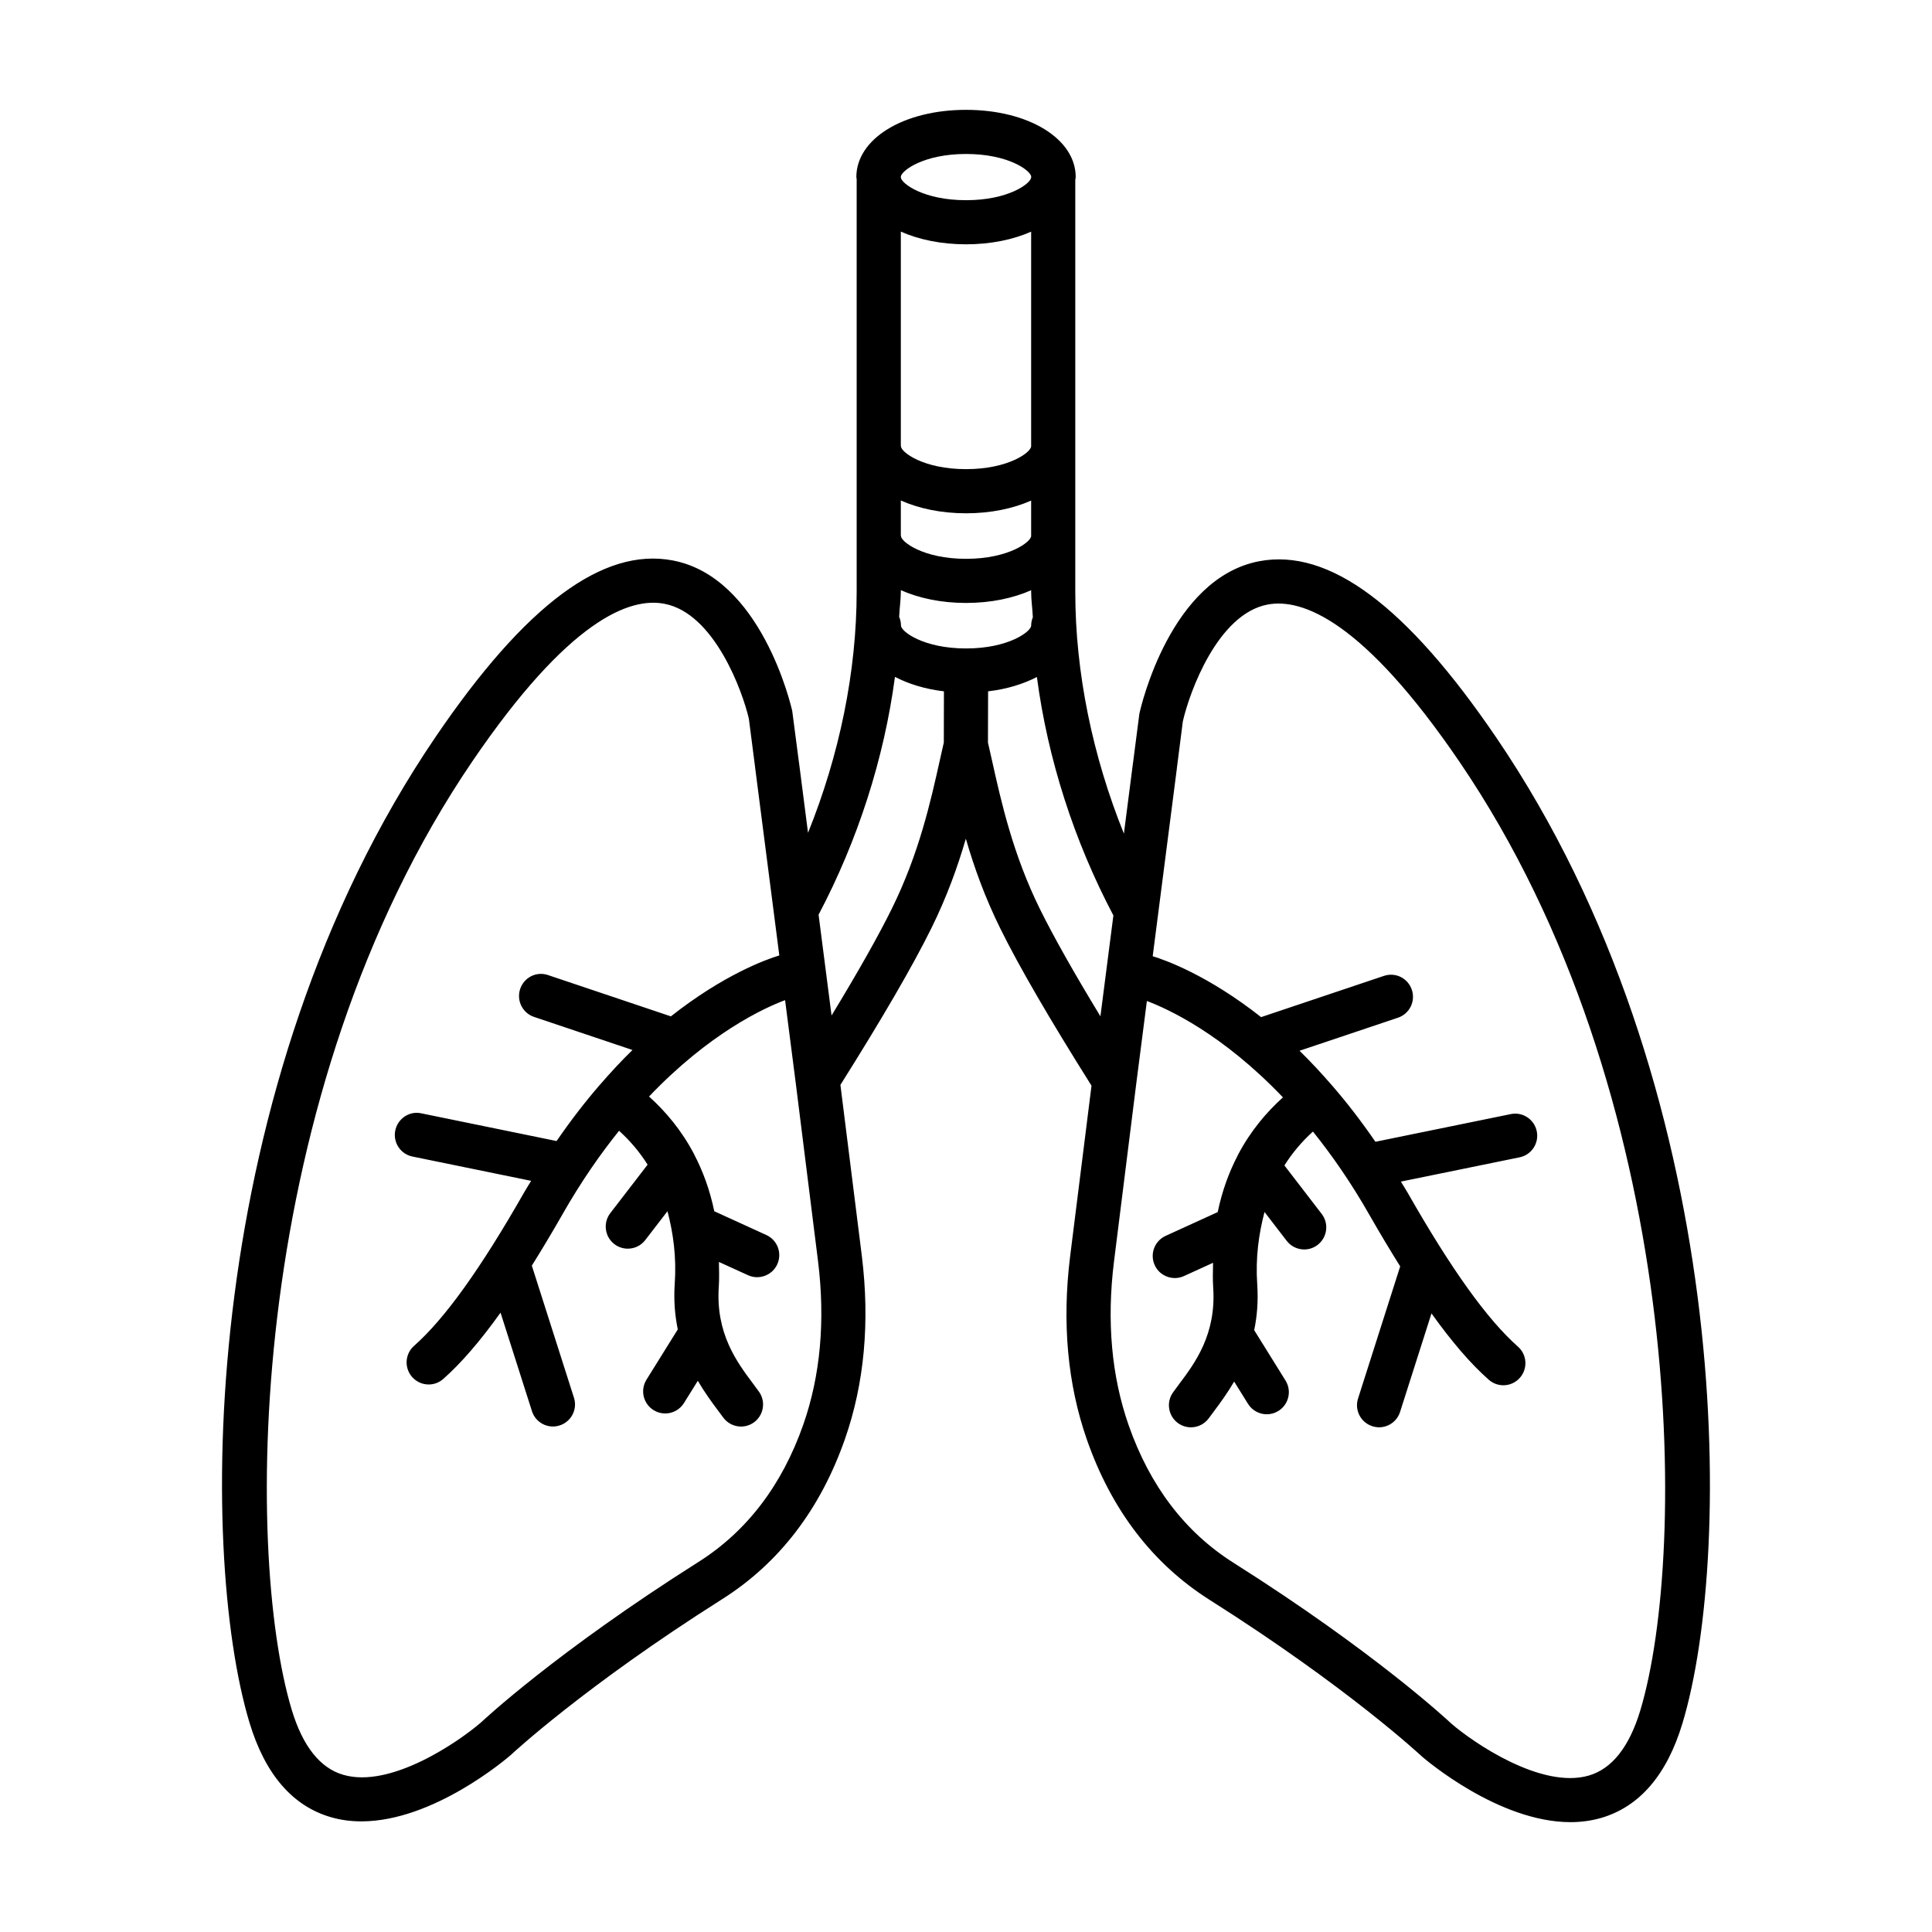 <?xml version="1.0" encoding="UTF-8"?>
<!-- Uploaded to: ICON Repo, www.svgrepo.com, Generator: ICON Repo Mixer Tools -->
<svg fill="#000000" width="800px" height="800px" version="1.1" viewBox="144 144 512 512" xmlns="http://www.w3.org/2000/svg">
 <path d="m540.52 339.45c-23.785-34.965-44.328-50.227-62.816-46.719-23.465 4.477-31.348 38.453-31.762 40.438l-1.68 13.02c-0.004 0.012-0.012 0.023-0.012 0.035l-2.406 18.695c-8.316-20.605-12.883-42.738-12.883-64.016v-109.24c0.016-0.25 0.113-0.484 0.113-0.738 0-10.152-12.496-17.816-29.062-17.816-16.574 0-29.07 7.66-29.07 17.816 0 0.191 0.078 0.363 0.086 0.555v109.21c0 21.262-4.566 43.391-12.891 64.016l-2.402-18.688c-0.004-0.012-0.012-0.023-0.012-0.035l-1.773-13.574c-0.32-1.441-8.203-35.418-31.668-39.887-18.465-3.527-39.031 11.746-62.816 46.727-62.707 92.184-63.094 215.61-49.363 261.21 4.125 13.711 11.402 22.164 21.613 25.121 2.648 0.77 5.348 1.102 8.062 1.102 19.07 0 38.496-16.637 39.578-17.582 0.188-0.172 19.449-18.164 55.996-41.285 15.109-9.539 26.078-23.848 32.59-42.516 5.121-14.652 6.613-30.961 4.457-48.441l-5.68-45.352c11.039-17.535 19.195-31.562 24.125-41.562 4.113-8.324 6.961-16.293 9.117-23.68 2.156 7.453 5.019 15.496 9.176 23.891 4.957 10.039 13.113 24.066 24.125 41.562l-5.68 45.34c-2.156 17.496-0.664 33.805 4.449 48.441 6.512 18.664 17.48 32.977 32.598 42.527 36.543 23.121 55.809 41.113 56.172 41.441 0.93 0.812 20.328 17.422 39.395 17.422 2.715 0 5.426-0.344 8.07-1.102 10.211-2.957 17.488-11.41 21.613-25.121 13.734-45.594 13.355-169.04-49.359-261.22zm-157.79-148.65c0.227-1.648 6.109-5.996 17.285-5.996 11.168 0 17.043 4.34 17.277 5.992 0 0.047-0.027 0.082-0.027 0.129v0.168c-0.301 1.676-6.148 5.961-17.25 5.961-11.176 0-17.062-4.352-17.285-6zm0 14.582c4.777 2.109 10.68 3.363 17.285 3.363 6.59 0 12.48-1.25 17.25-3.348v56.867c0 1.559-5.934 6.062-17.25 6.062s-17.25-4.504-17.25-6.062c0-0.062-0.035-0.113-0.035-0.176zm0 71.254c4.769 2.121 10.676 3.391 17.285 3.391 6.598 0 12.488-1.262 17.25-3.371v9.375c0 1.559-5.934 6.062-17.25 6.062s-17.25-4.504-17.25-6.062c0-0.062-0.035-0.113-0.035-0.176zm-25.82 244.81c-5.625 16.109-14.98 28.375-27.805 36.488-37.594 23.777-56.961 41.902-57.582 42.484-5.91 5.125-23.977 17.621-36.559 13.922-6.156-1.785-10.746-7.598-13.66-17.25-12.754-42.371-11.918-163.43 47.836-251.27 25.621-37.66 41.801-43.594 50.941-41.809 13.223 2.508 20.699 23.199 22.371 30.426l1.68 13.031c0.004 0.012-0.004 0.023-0.004 0.035l6.398 49.695c-3.516 1.07-14.746 5.113-28.734 16.148l-32.531-10.934c-3.113-1.07-6.375 0.613-7.41 3.672-1.027 3.07 0.621 6.383 3.684 7.41l26.078 8.766c-2.875 2.789-5.809 5.957-8.758 9.363-0.043 0.055-0.105 0.078-0.148 0.137-0.016 0.02-0.016 0.047-0.031 0.066-3.723 4.316-7.461 9.16-11.172 14.562l-35.852-7.344c-3.141-0.699-6.254 1.387-6.906 4.555-0.641 3.156 1.391 6.254 4.562 6.898l31.453 6.441c-0.605 1.023-1.227 1.953-1.828 3.012-11.531 20.234-21.078 33.547-29.199 40.715-2.422 2.141-2.656 5.828-0.512 8.254 1.156 1.312 2.762 1.984 4.383 1.984 1.379 0 2.758-0.484 3.871-1.473 4.762-4.203 9.766-10.016 15.172-17.562l8.32 26.086c0.793 2.5 3.09 4.086 5.57 4.086 0.586 0 1.188-0.102 1.777-0.285 3.078-0.984 4.777-4.269 3.793-7.34l-11.168-35.012c2.621-4.191 5.316-8.668 8.16-13.66 4.867-8.547 9.93-15.816 14.961-22.078 2.973 2.699 5.492 5.691 7.559 8.984l-9.879 12.836c-1.973 2.555-1.492 6.242 1.062 8.211 1.062 0.812 2.32 1.215 3.562 1.215 1.758 0 3.492-0.785 4.641-2.285l5.883-7.644c1.531 5.852 2.41 12.109 1.926 19.195-0.309 4.496 0.059 8.504 0.805 12.129l-8.293 13.32c-1.715 2.758-0.871 6.356 1.871 8.07 0.965 0.602 2.027 0.887 3.086 0.887 1.957 0 3.863-0.984 4.969-2.758l3.676-5.902c1.785 3.043 3.656 5.606 5.191 7.66l1.473 1.984c1.141 1.613 2.949 2.484 4.785 2.484 1.164 0 2.344-0.355 3.371-1.07 2.637-1.871 3.262-5.527 1.398-8.156l-1.664-2.258c-4.148-5.555-9.848-13.152-8.996-25.594 0.16-2.309 0.059-4.398 0.035-6.547l7.711 3.519c0.785 0.355 1.613 0.527 2.422 0.527 2.223 0 4.348-1.27 5.328-3.426 1.344-2.941 0.051-6.41-2.891-7.754l-13.805-6.301c-1.168-5.656-3.008-10.605-5.262-14.938-0.031-0.059-0.043-0.117-0.078-0.176-3.348-6.394-7.606-11.379-11.945-15.289 16.023-16.816 30.477-23.461 36.051-25.543l2.812 21.859 5.926 47.371c1.938 15.703 0.633 30.227-3.883 43.168zm37.211-180.66-1.016 4.5c-2.465 11.082-5.535 24.891-12.746 39.488-3.578 7.254-8.941 16.75-15.988 28.348l-3.438-26.719c10.367-19.645 17.355-41.344 20.242-63.023 3.633 1.879 7.996 3.25 12.977 3.828zm-11.352-31.004c0-0.824-0.18-1.605-0.484-2.316 0.09-2.254 0.449-4.543 0.449-6.781v-0.289c4.769 2.121 10.676 3.391 17.285 3.391 6.598 0 12.488-1.262 17.25-3.371v0.48c0 2.211 0.355 4.465 0.445 6.688-0.277 0.68-0.445 1.418-0.445 2.199 0 1.559-5.934 6.062-17.25 6.062-11.316 0-17.25-4.504-17.25-6.062zm36.859 75.203c-7.191-14.566-10.27-28.375-12.738-39.457l-1.07-4.727 0.035-13.59c4.961-0.578 9.312-1.934 12.934-3.797 2.871 21.75 9.879 43.508 20.27 63.191l-3.438 26.73c-7.031-11.57-12.387-21.066-15.992-28.352zm159.06 212.32c-2.914 9.652-7.504 15.453-13.652 17.238-12.598 3.656-30.66-8.797-36.379-13.738-0.809-0.758-20.172-18.879-57.766-42.656-12.832-8.109-22.184-20.395-27.805-36.504-4.512-12.938-5.82-27.449-3.887-43.156l5.926-47.355 2.812-21.859c5.574 2.082 20.027 8.727 36.055 25.539-4.336 3.906-8.586 8.883-11.934 15.266-0.043 0.074-0.062 0.152-0.102 0.227-2.246 4.328-4.082 9.266-5.25 14.91l-13.805 6.301c-2.941 1.344-4.234 4.812-2.891 7.754 0.977 2.156 3.106 3.426 5.328 3.426 0.809 0 1.637-0.172 2.422-0.527l7.711-3.519c-0.023 2.152-0.121 4.238 0.035 6.547 0.852 12.426-4.84 20.023-8.996 25.562l-1.664 2.269c-1.863 2.629-1.234 6.285 1.398 8.156 1.027 0.715 2.207 1.07 3.371 1.07 1.836 0 3.641-0.871 4.785-2.484l1.473-1.984c1.535-2.055 3.406-4.613 5.191-7.656l3.668 5.898c1.113 1.785 3.019 2.769 4.977 2.769 1.051 0 2.121-0.285 3.086-0.887 2.742-1.715 3.586-5.312 1.879-8.055l-8.301-13.344c0.746-3.621 1.109-7.625 0.805-12.121-0.484-7.086 0.398-13.348 1.93-19.203l5.883 7.648c1.148 1.5 2.887 2.285 4.641 2.285 1.242 0 2.5-0.398 3.555-1.215 2.562-1.973 3.043-5.641 1.07-8.211l-9.875-12.84c2.066-3.289 4.586-6.281 7.559-8.98 5.031 6.262 10.09 13.52 14.957 22.066 2.848 4.992 5.543 9.473 8.164 13.664l-11.168 35.02c-0.984 3.07 0.715 6.356 3.793 7.34 0.594 0.188 1.191 0.285 1.777 0.285 2.477 0 4.777-1.586 5.57-4.086l8.324-26.094c5.41 7.555 10.41 13.371 15.172 17.57 1.113 0.984 2.492 1.473 3.871 1.473 1.621 0 3.227-0.672 4.383-1.984 2.141-2.426 1.906-6.113-0.512-8.254-8.105-7.156-17.66-20.48-29.199-40.73-0.602-1.055-1.219-1.984-1.828-3.008l31.453-6.43c3.164-0.641 5.207-3.727 4.562-6.898-0.648-3.172-3.758-5.227-6.906-4.555l-35.855 7.332c-3.715-5.402-7.453-10.246-11.18-14.562-0.012-0.016-0.012-0.035-0.023-0.051-0.031-0.043-0.082-0.062-0.117-0.109-2.961-3.422-5.906-6.602-8.793-9.398l26.082-8.758c3.062-1.027 4.711-4.34 3.684-7.398-1.027-3.07-4.297-4.727-7.41-3.684l-32.539 10.926c-13.988-11.027-25.211-15.07-28.727-16.141l6.398-49.711c0.004-0.012-0.004-0.023-0.004-0.035l1.59-12.473c1.762-7.769 9.238-28.469 22.469-30.977 9.055-1.727 25.293 4.121 50.934 41.801 59.742 87.844 60.578 208.92 47.824 251.29z"/>
</svg>